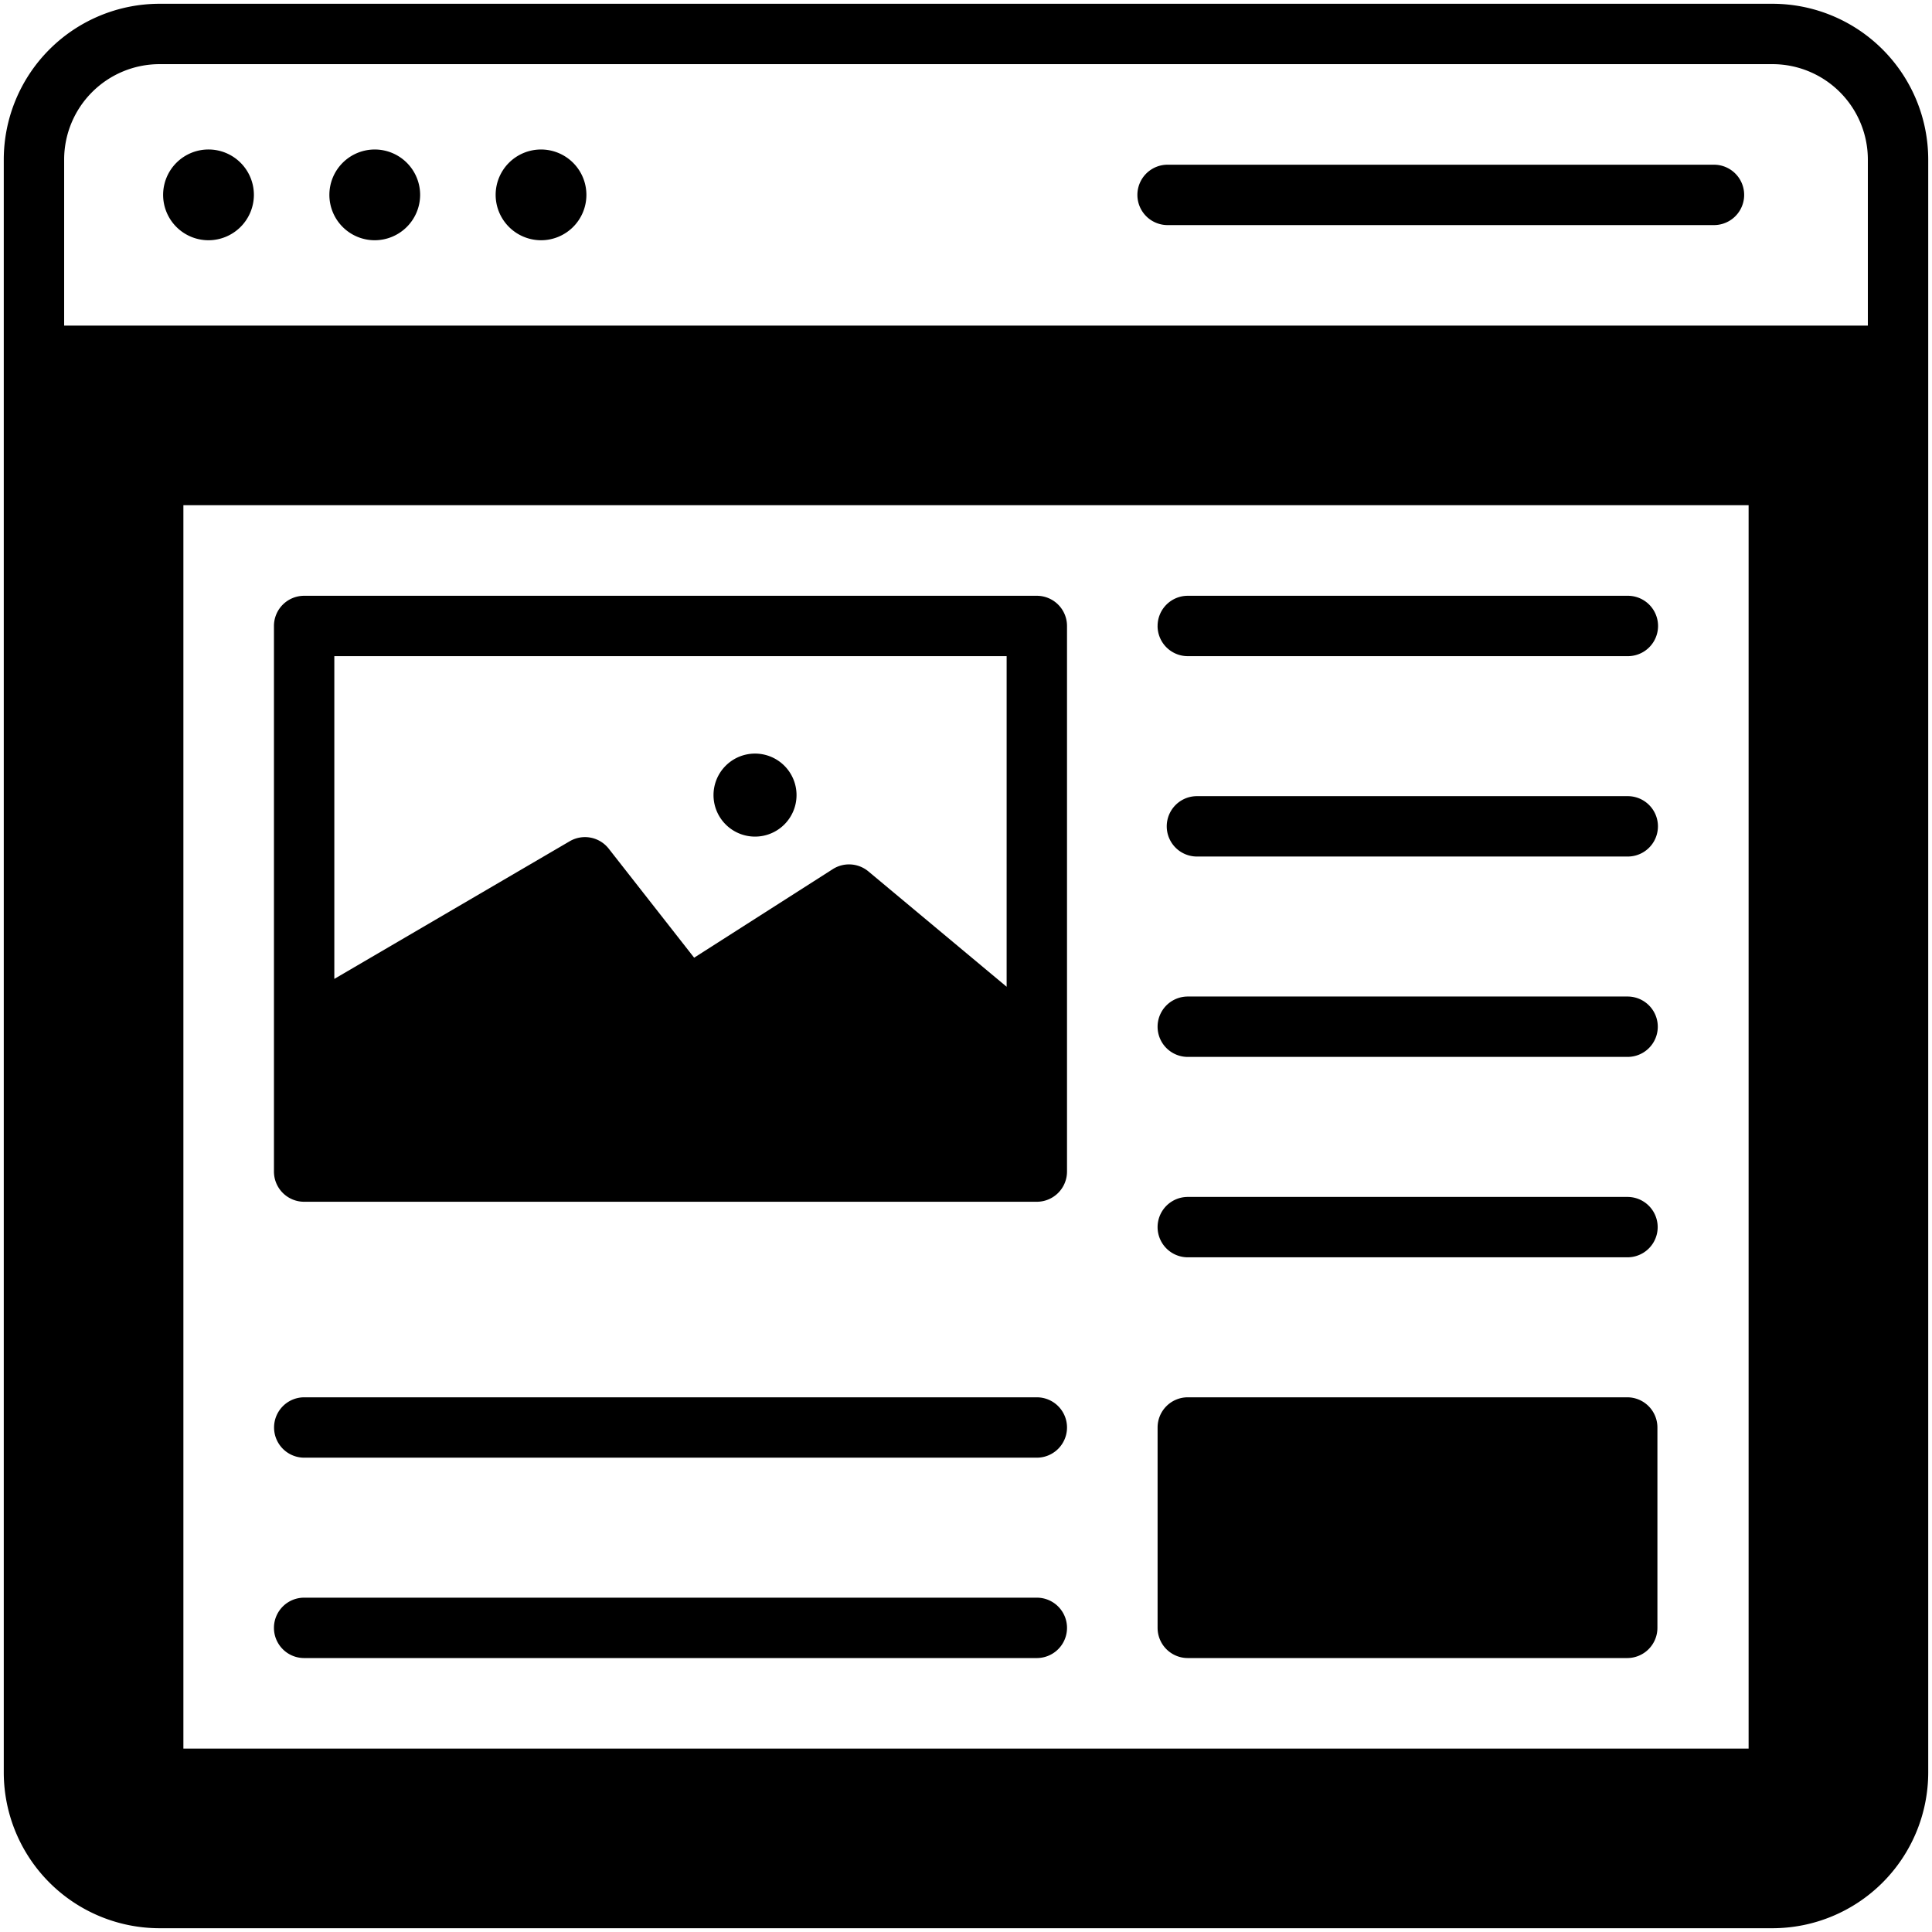 <svg id="Layer_1" viewBox="0 0 512 512" xmlns="http://www.w3.org/2000/svg" data-name="Layer 1"><path d="m274.769 423.4h-194.169a8 8 0 1 0 0 16h194.169a8 8 0 1 0 0-16zm8-45.1a8 8 0 0 0 -8-8h-194.138a8 8 0 0 0 0 16h194.138a8.005 8.005 0 0 0 8-8zm148.459-8h-116.454a8 8 0 0 0 -8 8v53.1a8 8 0 0 0 8 8h116.458a8 8 0 0 0 8-8v-53.1a8 8 0 0 0 -8-8zm.071-53.1h-116.525a8 8 0 1 0 0 16h116.526a8 8 0 0 0 0-16zm.028-53.111h-116.553a8 8 0 1 0 0 16h116.557a8 8 0 1 0 0-16zm.042-53.1h-114.169a8 8 0 1 0 0 16h114.17a8 8 0 1 0 0-16zm-124.6-45.1a8 8 0 0 0 8 8h116.631a8 8 0 0 0 0-16h-116.626a8 8 0 0 0 -8 8zm-117.68 44.82a11 11 0 1 0 11-11 11 11 0 0 0 -11 11zm85.679-52.819h-194.168a8 8 0 0 0 -8 8v144.589a8 8 0 0 0 8 8h194.169a8.005 8.005 0 0 0 8-8v-144.591a8 8 0 0 0 -8-7.999zm-8 103.61-36.637-30.571a8.01 8.01 0 0 0 -9.433-.6l-36.744 23.471-22.634-28.891a8 8 0 0 0 -10.338-1.971l-62.382 36.481v-85.527h178.17zm-199.484-209.849a12.027 12.027 0 1 0 -12.032 12.018 12.055 12.055 0 0 0 12.032-12.018zm44.056 0a12.025 12.025 0 1 0 -12.027 12.018 12.054 12.054 0 0 0 12.027-12.018zm32.029 12.018a12.025 12.025 0 1 0 -12.017-12.018 12.052 12.052 0 0 0 12.017 12.018zm166.052-4.019h144.8a8 8 0 1 0 0-16h-144.8a8 8 0 1 0 0 16zm160.311-58.65h-427.46a41.312 41.312 0 0 0 -41.272 41.27v427.459a41.313 41.313 0 0 0 41.272 41.271h427.46a41.309 41.309 0 0 0 41.268-41.271v-427.459a41.308 41.308 0 0 0 -41.268-41.27zm-6.332 462.4h-414.8v-329.513h414.8zm31.6-377.111h-478v-44.019a25.3 25.3 0 0 1 25.272-25.27h427.46a25.3 25.3 0 0 1 25.268 25.27z" fill-rule="evenodd"/></svg>